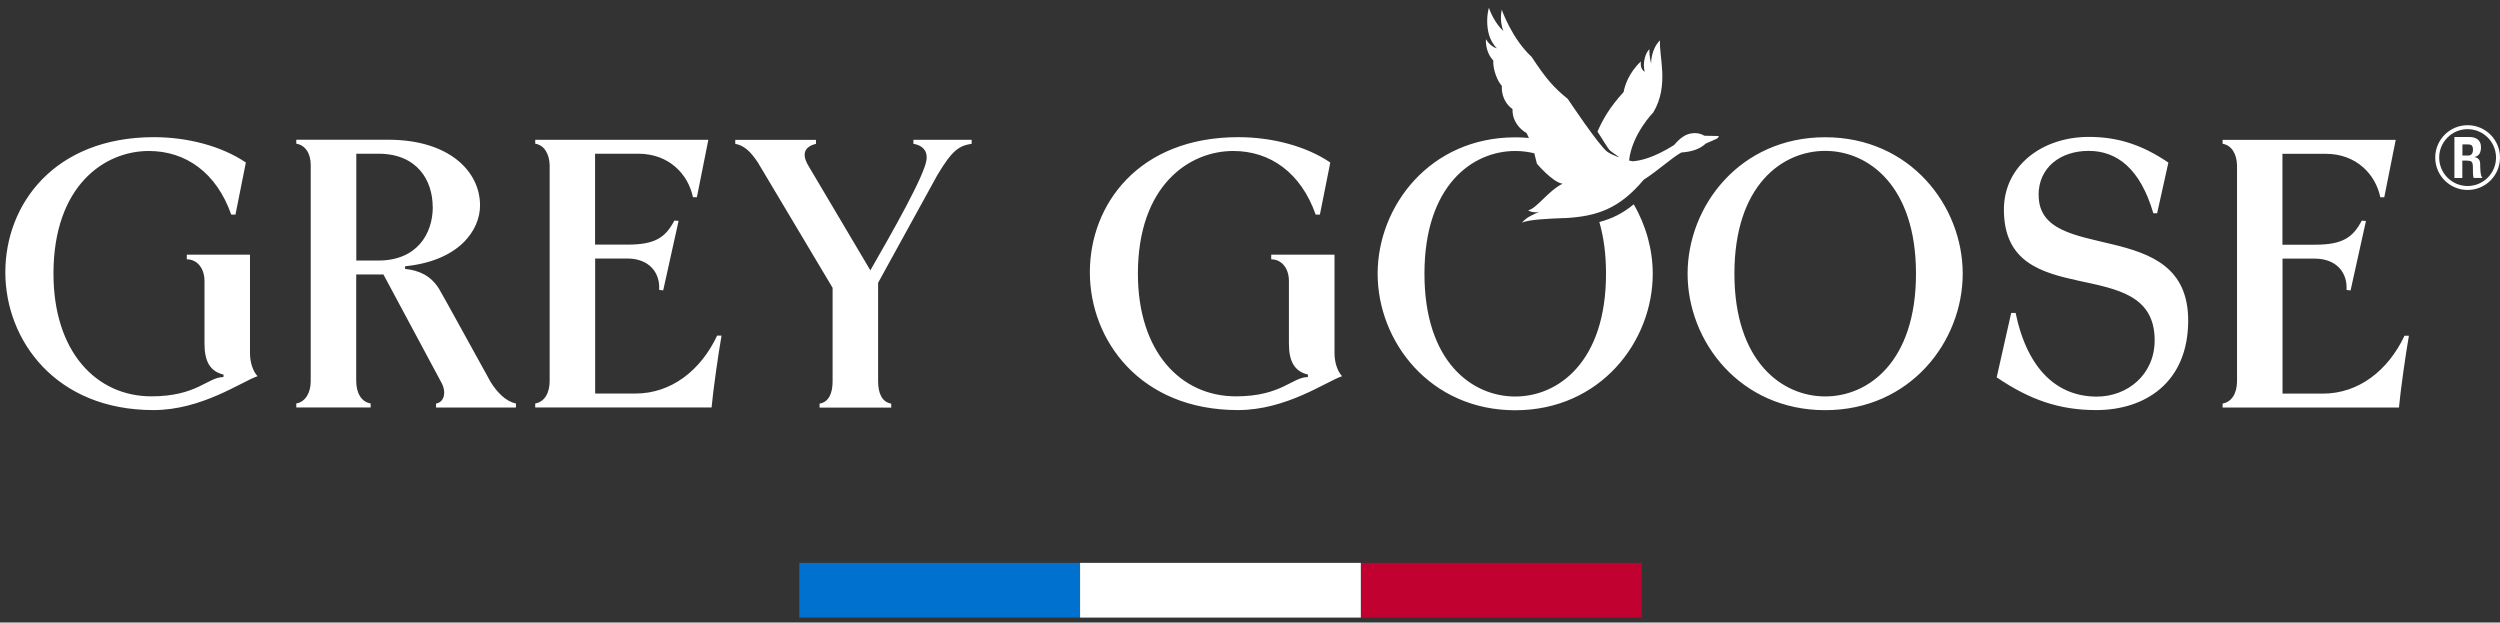 <svg width="257" height="64" viewBox="0 0 257 64" fill="none" xmlns="http://www.w3.org/2000/svg">
<rect x="0" y="0" width="257" height="64" fill="#333333" stroke="none"/>
<path d="M82.172 63.489H111.033V57.862H82.172V63.489Z" fill="#0071CE"/>
<path d="M139.902 63.489H168.763V57.862H139.902V63.489Z" fill="#C10230"/>
<path d="M111.032 63.489H139.893V57.862H111.032V63.489Z" fill="white"/>
<path d="M253.671 12.87C251.834 12.87 250.341 14.363 250.341 16.2C250.341 18.036 251.834 19.529 253.671 19.529C255.507 19.529 257 18.036 257 16.2C257 14.363 255.507 12.87 253.671 12.87ZM253.671 19.122C252.06 19.122 250.748 17.81 250.748 16.2C250.748 14.589 252.06 13.277 253.671 13.277C255.281 13.277 256.593 14.589 256.593 16.2C256.593 17.81 255.281 19.122 253.671 19.122Z" fill="white"/>
<path d="M254.367 16.136C254.91 16.046 255.045 15.584 255.045 15.132C255.045 14.354 254.503 14.082 253.815 14.082H252.313V18.298H253.127V16.507H253.263C253.471 16.507 253.743 16.507 253.942 16.552C254.213 16.643 254.213 16.968 254.213 17.24C254.213 17.511 254.213 18.063 254.286 18.289H255.172V18.244C254.964 18.108 254.964 17.05 254.964 16.914C254.964 16.498 254.828 16.226 254.349 16.136H254.367ZM253.752 15.991H253.137V14.842H253.679C254.023 14.842 254.222 14.933 254.222 15.394C254.222 15.81 254.014 15.991 253.743 15.991H253.752Z" fill="white"/>
<path d="M93.888 14.372H99.886V14.779C98.565 14.996 97.887 15.439 96.349 18.018L90.269 29.073V39.17C90.269 40.4 90.649 41.332 91.617 41.495V41.902H90.269H85.592H84.253V41.495C85.203 41.332 85.592 40.419 85.592 39.197V29.589L77.91 16.706C77.151 15.557 76.472 14.942 75.585 14.788V14.381H83.882V14.788C82.307 15.177 82.651 16.262 83.076 16.995L89.473 27.789C91.68 23.944 95.073 18.009 95.254 16.38C95.353 15.493 94.838 14.942 93.897 14.779V14.372H93.888ZM53.04 41.486V41.893H44.825V41.486C45.657 41.35 45.929 40.328 45.368 39.315L39.415 28.214H36.619V39.161C36.619 40.391 37.144 41.323 38.103 41.477V41.884H36.619H31.942H30.458V41.477C31.408 41.314 31.942 40.364 31.942 39.188V16.95C31.942 15.774 31.39 14.924 30.458 14.77V14.363H39.885C46.245 14.363 49.349 17.665 49.349 21.112C49.349 23.699 47.159 26.82 41.64 27.372V27.644C43.079 27.798 44.237 28.304 45.105 29.643C45.377 30.05 50.389 39.215 50.443 39.279C51.104 40.328 51.972 41.251 53.031 41.477L53.04 41.486ZM44.481 21.275C44.481 18.533 42.88 15.801 38.899 15.801C38.836 15.801 37.397 15.801 36.628 15.801V26.784C37.397 26.784 38.827 26.784 38.899 26.784C42.871 26.784 44.49 24.025 44.49 21.275H44.481ZM137.179 26.178H130.683V26.658C131.723 26.658 132.501 27.544 132.501 28.892C132.501 29.86 132.501 31.516 132.501 35.298C132.501 37.026 132.981 38.157 134.465 38.51L134.447 38.763C132.836 38.763 131.741 40.744 127.046 40.744C121.382 40.744 116.976 36.166 116.976 28.132C116.976 19.067 122.242 15.521 126.774 15.521C130.592 15.521 133.741 17.764 135.252 22.062H135.686L136.754 16.706C134.302 15.041 130.81 14.1 127.299 14.1C117.049 14.1 112.037 21.021 112.037 27.988C112.037 34.954 117.184 42.156 127.263 42.156C132.23 42.156 136.283 39.251 137.966 38.672C137.477 38.157 137.188 37.234 137.188 36.302V26.169L137.179 26.178ZM65.335 40.455H61.182V26.576H64.484C66.746 26.576 67.877 28.042 67.76 29.797L68.176 29.851L69.759 22.704L69.325 22.677C68.402 24.423 67.343 25.147 64.512 25.147H61.173V15.801H65.606C68.818 15.801 70.754 17.954 71.234 20.27H71.641L72.817 14.372H55.021V14.77C55.953 14.924 56.478 15.819 56.505 16.995V39.17C56.505 40.391 55.98 41.314 55.021 41.477V41.884H56.505H60.549H73.152C73.305 40.156 73.839 36.401 74.174 34.502H73.722C72.021 38.12 68.963 40.455 65.335 40.455ZM25.699 26.178H19.203V26.658C20.244 26.658 21.022 27.544 21.022 28.892C21.022 29.86 21.022 31.516 21.022 35.298C21.022 37.026 21.501 38.157 22.985 38.51L22.967 38.763C21.356 38.763 20.262 40.744 15.566 40.744C9.903 40.744 5.497 36.166 5.497 28.132C5.497 19.067 10.762 15.521 15.295 15.521C19.113 15.521 22.261 17.764 23.772 22.062H24.206L25.274 16.706C22.822 15.041 19.33 14.1 15.819 14.1C5.56 14.109 0.548 21.021 0.548 27.988C0.548 34.954 5.696 42.156 15.774 42.156C20.741 42.156 24.794 39.251 26.477 38.672C25.989 38.157 25.699 37.234 25.699 36.302V26.169V26.178ZM160.819 22.424C164.158 22.252 166.465 21.465 168.971 18.479C170.472 17.52 171.92 16.163 172.852 15.674C173.838 15.611 174.716 15.358 175.349 14.761L176.462 14.272C176.606 14.2 176.688 14.073 176.679 13.983L175.222 13.955C174.878 13.756 174.498 13.63 173.883 13.711C173.259 13.802 172.725 14.172 172.092 14.914C169.957 16.253 168.554 16.543 167.804 16.579C167.731 16.561 167.614 16.534 167.469 16.498C167.767 13.784 169.957 11.558 169.957 11.558C171.631 8.78 170.509 5.704 170.653 4.148C169.758 4.999 169.703 6.437 169.749 6.582C169.722 6.491 169.513 5.695 169.568 5.062C169.233 5.288 168.79 6.41 169.088 7.378C168.708 7.17 168.627 6.718 168.69 6.311C167.433 7.478 167.016 8.844 166.908 9.459C166.247 10.174 165.56 11.069 165.18 11.694C164.764 12.372 164.492 12.906 164.221 13.53C164.8 14.39 165.297 15.331 165.578 15.53C165.759 15.656 166.057 15.892 166.374 16.1C166.383 16.1 166.392 16.118 166.383 16.136C166.374 16.154 166.365 16.154 166.347 16.145C165.922 15.982 165.506 15.792 165.243 15.611C164.384 15.005 161.172 10.174 161.172 10.174C159.752 9.016 158.964 8.156 157.454 5.849C155.409 3.967 154.378 0.991 154.378 0.991C154.115 2.294 154.558 3.198 154.558 3.198C153.699 2.429 153.201 1.217 153.057 0.801C152.83 1.642 152.821 2.655 153.057 3.533C153.201 4.04 153.482 4.583 153.889 4.972C153.156 4.782 152.758 4.022 152.758 4.022C152.758 4.022 152.613 5.252 153.509 6.22C153.455 7.08 153.898 8.292 154.387 8.826C154.387 8.898 154.387 8.97 154.387 9.043C154.387 9.079 154.387 9.115 154.387 9.151C154.432 10.029 154.866 10.78 155.49 11.214C155.49 11.305 155.49 11.395 155.49 11.486C155.545 12.444 156.187 13.259 156.911 13.666C156.911 13.666 157.01 13.82 157.173 14.182C156.712 14.136 156.25 14.118 155.762 14.118C147.013 14.118 141.621 21.175 141.621 28.141C141.621 35.117 147.013 42.174 155.762 42.174C164.51 42.174 169.902 35.117 169.902 28.151C169.902 25.672 169.215 23.184 167.948 21.003C166.826 21.935 165.677 22.496 164.411 22.822C164.854 24.333 165.098 26.088 165.098 28.132V28.151C165.098 37.207 160.177 40.762 155.771 40.762H155.762C151.347 40.762 146.434 37.216 146.434 28.151V28.132C146.434 19.076 151.356 15.521 155.762 15.521H155.771C156.413 15.521 157.074 15.602 157.725 15.756C157.815 16.073 157.906 16.434 157.996 16.832C157.996 16.832 159.616 18.75 160.638 18.886C159.154 19.61 157.96 21.456 157.092 21.618C157.336 21.808 157.951 21.89 158.277 21.763C157.616 22.053 156.938 22.306 156.449 22.903C157.092 22.541 159.607 22.469 160.801 22.415L160.819 22.424ZM201.767 28.132C201.767 35.108 196.375 42.165 187.626 42.165C178.877 42.165 173.485 35.108 173.485 28.141C173.485 21.166 178.877 14.109 187.626 14.109C196.375 14.109 201.767 21.166 201.767 28.132ZM196.963 28.123C196.963 19.067 192.041 15.511 187.635 15.511H187.626C183.211 15.511 178.298 19.058 178.298 28.123V28.141C178.298 37.198 183.22 40.753 187.626 40.753H187.635C192.05 40.753 196.963 37.207 196.963 28.141V28.123ZM247.184 34.511C245.483 38.13 242.425 40.464 238.797 40.464H234.644V26.585H237.947C240.208 26.585 241.339 28.051 241.222 29.806L241.638 29.86L243.221 22.713L242.787 22.686C241.864 24.432 240.805 25.156 237.974 25.156H234.635V15.81H239.068C242.28 15.81 244.216 17.963 244.696 20.279H245.103L246.279 14.381H228.483V14.779C229.415 14.932 229.94 15.828 229.967 17.004V39.179C229.967 40.4 229.442 41.323 228.483 41.486V41.893H229.967H234.011H246.614C246.768 40.165 247.301 36.411 247.636 34.511H247.184ZM209.565 20.062C209.565 17.212 211.809 15.511 214.713 15.511C217.617 15.511 220.015 17.321 221.363 21.926H221.752L222.91 16.715C220.25 14.905 217.735 14.073 214.74 14.073C209.927 14.073 206.001 17.041 206.001 21.546C206.001 32.421 221.499 25.735 221.499 34.981C221.499 38.528 218.685 40.771 215.546 40.771C211.601 40.771 208.444 38.12 207.204 32.167H206.752L205.259 38.79C208.643 41.088 211.683 42.156 215.482 42.156C220.576 42.156 224.946 39.279 224.946 32.946C224.946 22.017 209.574 27.354 209.574 20.062H209.565Z" fill="white"/>
</svg>
